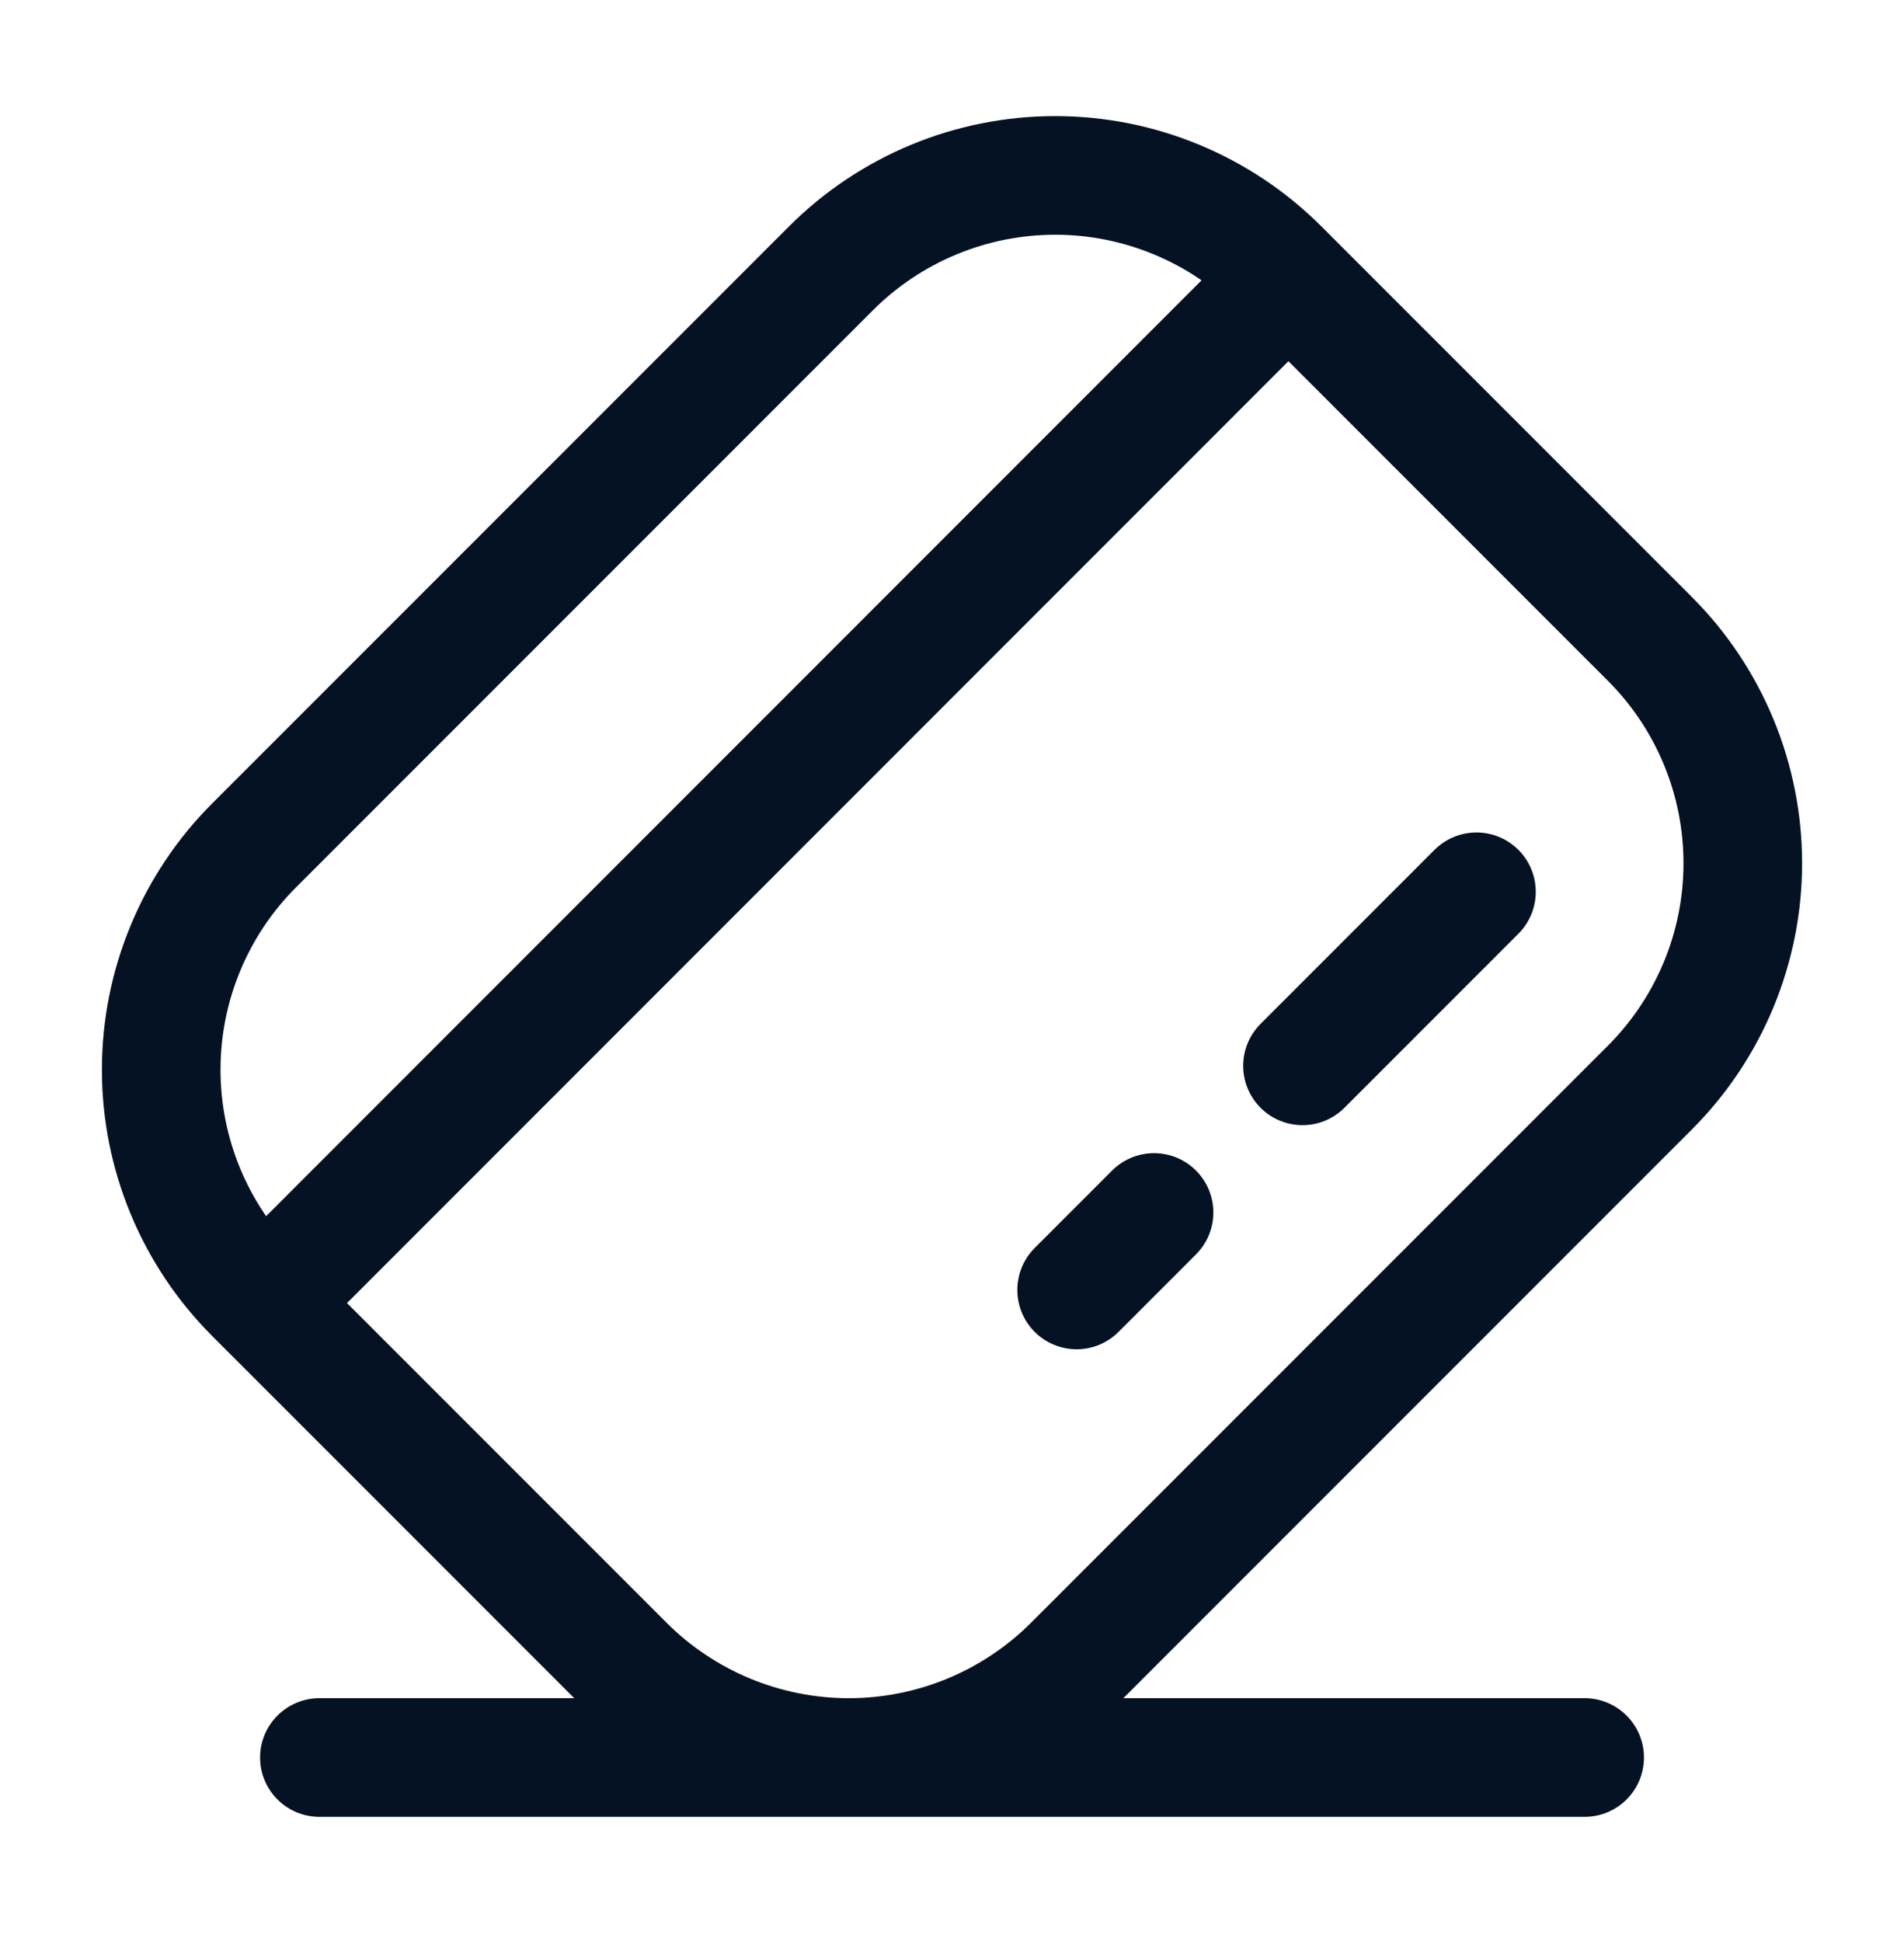 <svg width="51" height="52" viewBox="0 0 51 52" fill="none" xmlns="http://www.w3.org/2000/svg">
<path d="M7.169 34.771L34.343 7.594M39.548 23.879L34.888 28.539M30.912 32.466L28.838 34.54M8.555 47.06H42.446M6.807 34.65C6.018 33.861 5.392 32.925 4.965 31.894C4.538 30.863 4.318 29.759 4.318 28.643C4.318 27.527 4.538 26.422 4.965 25.392C5.392 24.361 6.018 23.424 6.807 22.636L22.257 7.186C23.046 6.397 23.983 5.771 25.013 5.344C26.044 4.917 27.149 4.697 28.264 4.697C29.38 4.697 30.485 4.917 31.515 5.344C32.546 5.771 33.483 6.397 34.272 7.186L44.193 17.107C44.982 17.896 45.608 18.832 46.035 19.863C46.462 20.894 46.682 21.999 46.682 23.114C46.682 24.23 46.462 25.335 46.035 26.366C45.608 27.396 44.982 28.333 44.193 29.122L28.743 44.572C27.954 45.361 27.018 45.986 25.987 46.413C24.956 46.84 23.852 47.06 22.736 47.06C21.62 47.06 20.515 46.84 19.485 46.413C18.454 45.986 17.517 45.361 16.729 44.572L6.807 34.65Z" stroke="#051223" stroke-width="3.177" stroke-linecap="round" stroke-linejoin="round"/>
</svg>
